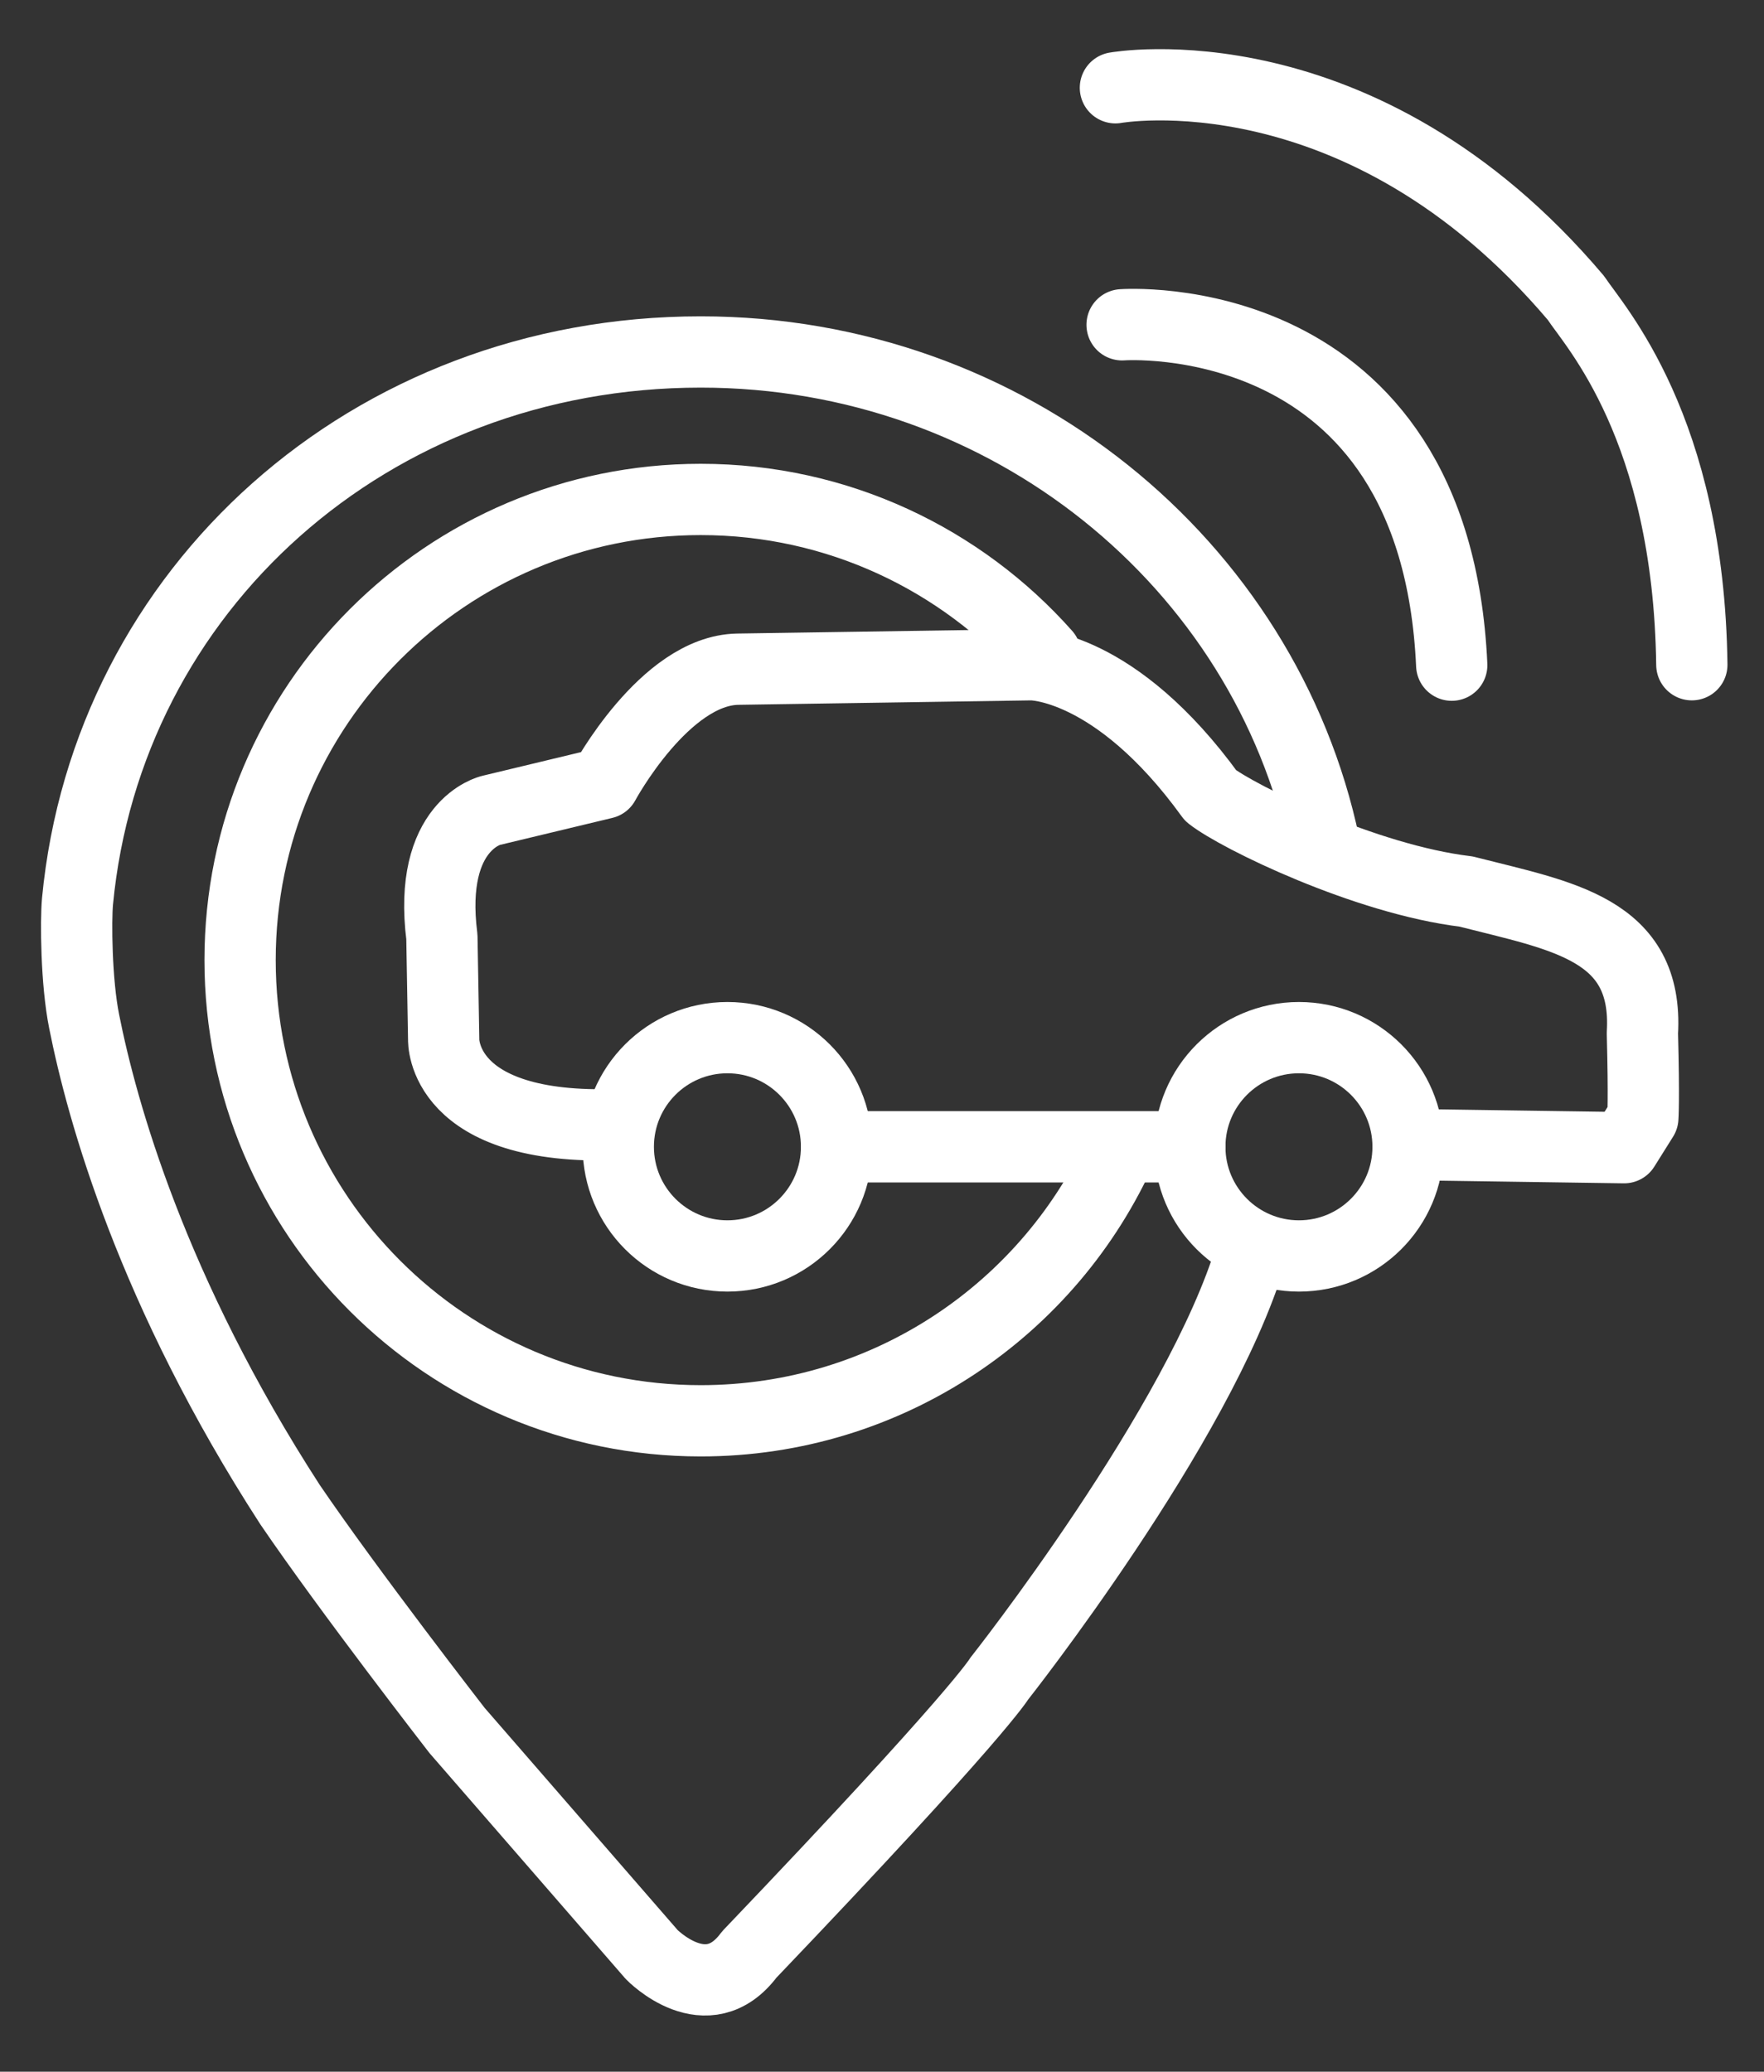 <svg width="396" height="465" viewBox="0 0 396 465" fill="none" xmlns="http://www.w3.org/2000/svg">
<rect x="0" y="0" width="396" height="465" fill="#333333" stroke="none"/>
<path d="M251.899 257.5C235.799 293.7 199.499 318.9 157.299 318.9C100.199 318.9 53.899 272.6 53.899 215.5C53.899 158.4 100.199 112.1 157.299 112.1C188.099 112.1 215.799 125.6 234.699 146.9" stroke="white" stroke-width="16" stroke-miterlimit="10" stroke-linecap="round" stroke-linejoin="round"/>
<path d="M297.3 189.6C284 126.5 226.4 79 157.3 79C83 79 24.1 132.3 17.4 202.3C17 206.6 17.1 220.4 18.9 229.3C22.9 249.4 34.1 289.8 65.1 337.7C78.3 357.1 102.6 388.4 102.6 388.4L146.3 438.7C146.3 438.7 158.7 451.5 168.2 438.7C219.8 384.7 224.3 376.8 224.3 376.8C224.3 376.8 269.3 319.9 280.8 281.5" stroke="white" stroke-width="16" stroke-miterlimit="10" stroke-linecap="round" stroke-linejoin="round"/>
<path d="M163.3 281.9C176.831 281.9 187.8 270.931 187.8 257.4C187.8 243.869 176.831 232.9 163.3 232.9C149.769 232.9 138.8 243.869 138.8 257.4C138.8 270.931 149.769 281.9 163.3 281.9Z" stroke="white" stroke-width="16" stroke-miterlimit="10" stroke-linecap="round" stroke-linejoin="round"/>
<path d="M291.6 281.9C305.131 281.9 316.1 270.931 316.1 257.4C316.1 243.869 305.131 232.9 291.6 232.9C278.069 232.9 267.1 243.869 267.1 257.4C267.1 270.931 278.069 281.9 291.6 281.9Z" stroke="white" stroke-width="16" stroke-miterlimit="10" stroke-linecap="round" stroke-linejoin="round"/>
<path d="M316.1 256.9L364.6 257.6L368.8 250.9C368.8 250.9 369.1 247.1 368.7 231.9C370.1 208.4 350.6 205.6 329.1 200.1C306.6 197.4 277.9 183.4 271.8 178.6C250.3 148.9 231.5 149.2 231.5 149.2C231.5 149.2 231.5 149.2 165.6 150.2C149.2 150.5 135.6 175.8 135.6 175.8L110.2 181.9C110.2 181.9 96 185.1 99.2 210.3C99.6 233.3 99.6 233.3 99.6 233.3C99.6 233.3 98.8 253.9 138.8 252.4" stroke="white" stroke-width="16" stroke-miterlimit="10" stroke-linecap="round" stroke-linejoin="round"/>
<path d="M187.8 257.4H267.1" stroke="white" stroke-width="16" stroke-miterlimit="10" stroke-linecap="round" stroke-linejoin="round"/>
<path d="M251.899 72.9C251.899 72.9 322.199 67.7 325.899 149.3" stroke="white" stroke-width="16" stroke-miterlimit="10" stroke-linecap="round" stroke-linejoin="round"/>
<path d="M250.399 19.7C250.399 19.7 305.399 9.7 353.799 66.9C357.899 73.2 379.099 95.9 379.799 149.2" stroke="white" stroke-width="16" stroke-miterlimit="10" stroke-linecap="round" stroke-linejoin="round"/>
</svg>
